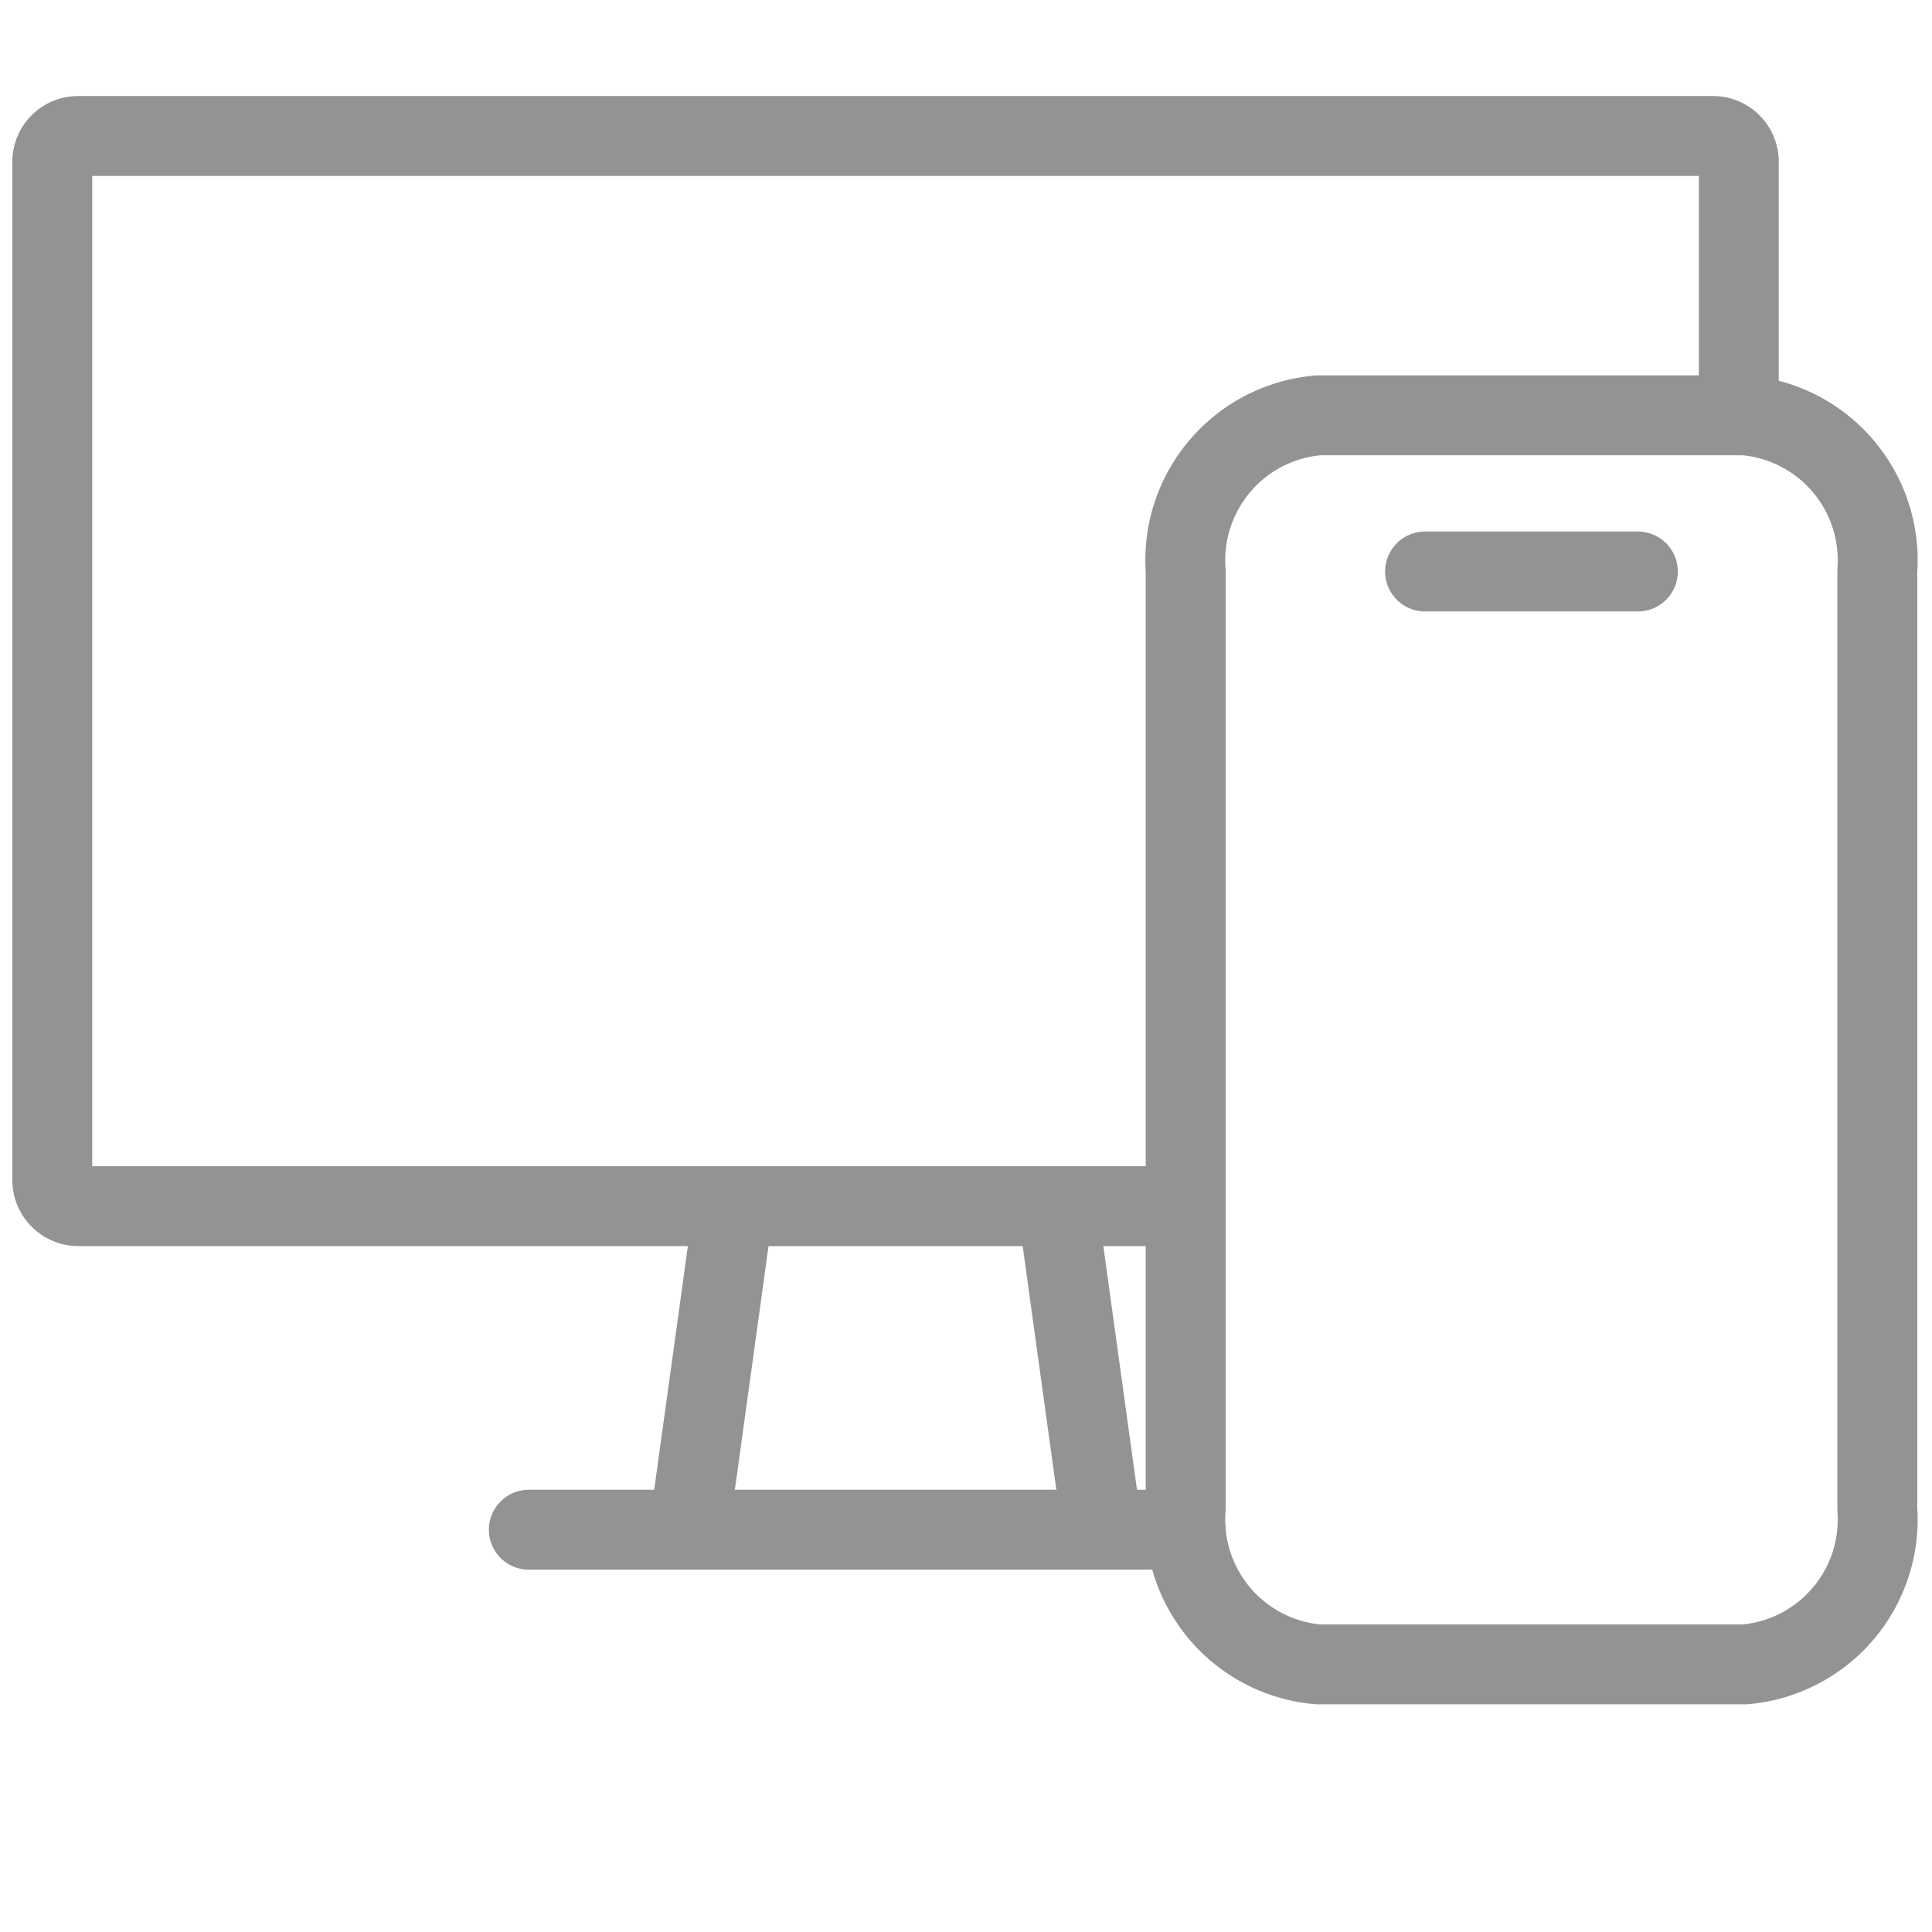 <svg xmlns="http://www.w3.org/2000/svg" width="48.357" height="48.357" viewBox="0 0 48.357 48.357">
  <g id="Group_13513" data-name="Group 13513" transform="translate(-1323 -3757)">
    <g id="Group_13403" data-name="Group 13403" transform="translate(1323 3757)">
      <g id="Group_13402" data-name="Group 13402" transform="translate(1.309 3.404)">
        <g id="Group_6039" data-name="Group 6039">
          <path id="Path_23808" data-name="Path 23808" d="M44.183,11.891V5.775a.645.645,0,0,0-.648-.65H2.62a.645.645,0,0,0-.649.65V31.252a.653.653,0,0,0,.649.658H30.337" transform="translate(-1.971 -5.125)" fill="none" stroke="#939393" stroke-linecap="round" stroke-linejoin="round" stroke-width="2"/>
          <path id="Path_23809" data-name="Path 23809" d="M19.93,52.65H36.367" transform="translate(-8.003 -17.766)" fill="none" stroke="#939393" stroke-linecap="round" stroke-linejoin="round" stroke-width="2"/>
          <g id="Group_6038" data-name="Group 6038" transform="translate(15.981 26.783)">
            <line id="Line_1144" data-name="Line 1144" x1="1.075" y2="7.781" fill="none" stroke="#939393" stroke-miterlimit="10" stroke-width="2"/>
            <line id="Line_1145" data-name="Line 1145" x2="1.075" y2="7.781" transform="translate(9.178)" fill="none" stroke="#939393" stroke-miterlimit="10" stroke-width="2"/>
          </g>
        </g>
        <g id="Group_13401" data-name="Group 13401" transform="translate(28.366 6.992)">
          <path id="Rectangle_713" data-name="Rectangle 713" d="M48,15.653H58.679a3.639,3.639,0,0,1,3.316,3.893V43.023a3.639,3.639,0,0,1-3.316,3.893H48a3.639,3.639,0,0,1-3.316-3.893V19.546A3.639,3.639,0,0,1,48,15.653Z" transform="translate(-44.682 -15.653)" fill="none" stroke="#939393" stroke-linecap="round" stroke-linejoin="round" stroke-width="2"/>
          <line id="Line_1036" data-name="Line 1036" x2="5.327" transform="translate(5.993 3.908)" fill="none" stroke="#939393" stroke-linecap="round" stroke-linejoin="round" stroke-width="2"/>
        </g>
      </g>
      <rect id="Rectangle_2244" data-name="Rectangle 2244" width="48.357" height="48.357" fill="none"/>
    </g>
  </g>
</svg>
